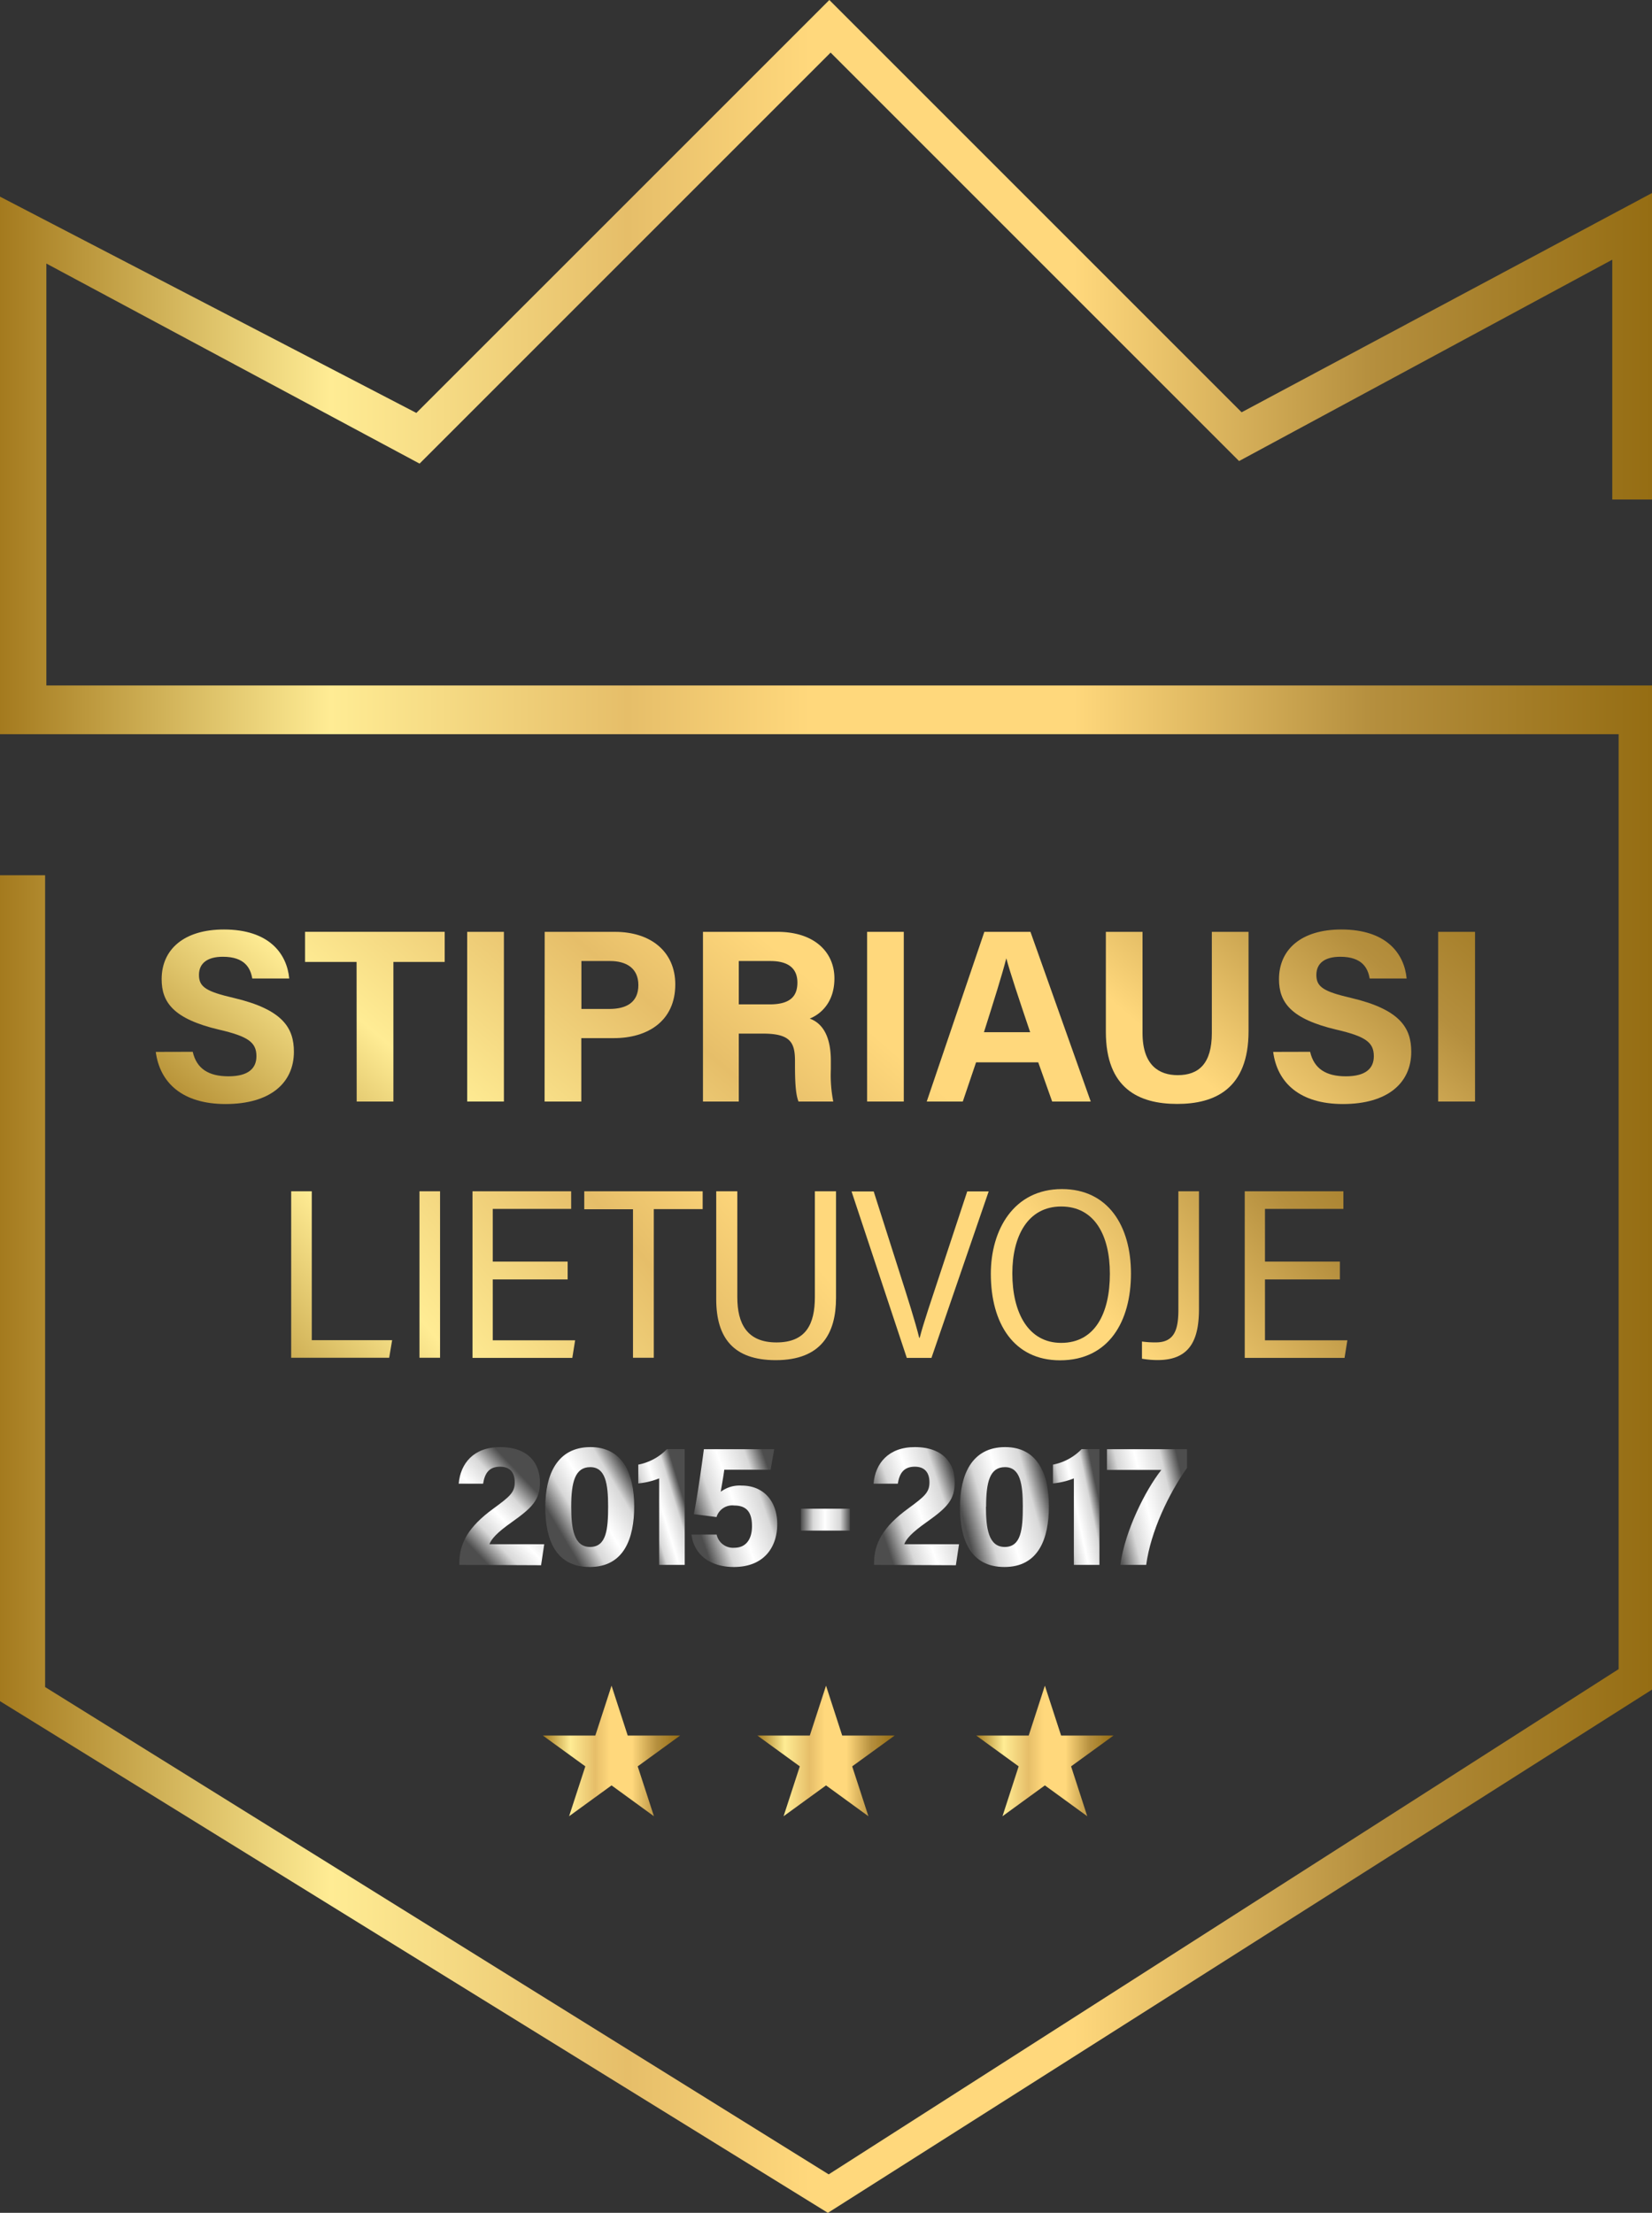 <svg id="Vrstva_1" data-name="Vrstva 1" xmlns="http://www.w3.org/2000/svg" xmlns:xlink="http://www.w3.org/1999/xlink" viewBox="0 0 328.89 440.55"><rect x="0" y="0" width="328.89" height="440.55" fill="#333333" stroke="none"/><defs><style>.cls-1{fill:url(#Nepojmenovaný_přechod_58);}.cls-2{fill:url(#Nepojmenovaný_přechod_58-2);}.cls-3{fill:url(#Nepojmenovaný_přechod_58-3);}.cls-4{fill:url(#Nepojmenovaný_přechod_58-4);}.cls-5{fill:url(#Nepojmenovaný_přechod_58-5);}.cls-6{fill:url(#Nepojmenovaný_přechod_58-6);}.cls-7{fill:url(#Nepojmenovaný_přechod_58-7);}.cls-8{fill:url(#Nepojmenovaný_přechod_58-8);}.cls-9{fill:url(#Nepojmenovaný_přechod_58-9);}.cls-10{fill:url(#Nepojmenovaný_přechod_58-10);}.cls-11{fill:url(#Nepojmenovaný_přechod_58-11);}.cls-12{fill:url(#Nepojmenovaný_přechod_58-12);}.cls-13{fill:url(#Nepojmenovaný_přechod_58-13);}.cls-14{fill:url(#Nepojmenovaný_přechod_58-14);}.cls-15{fill:url(#Nepojmenovaný_přechod_58-15);}.cls-16{fill:url(#Nepojmenovaný_přechod_58-16);}.cls-17{fill:url(#Nepojmenovaný_přechod_58-17);}.cls-18{fill:url(#Nepojmenovaný_přechod_58-18);}.cls-19{fill:url(#Nepojmenovaný_přechod_58-19);}.cls-20{fill:url(#Nepojmenovaný_přechod_58-20);}.cls-21{fill:url(#Nepojmenovaný_přechod_58-21);}.cls-22{fill:url(#Nepojmenovaný_přechod_58-22);}.cls-23{fill:url(#Nepojmenovaný_přechod_58-23);}.cls-24{fill:url(#Nepojmenovaný_přechod_81);}.cls-25{fill:url(#Nepojmenovaný_přechod_77);}.cls-26{fill:url(#Nepojmenovaný_přechod_77-2);}.cls-27{fill:url(#Nepojmenovaný_přechod_77-3);}.cls-28{fill:url(#Nepojmenovaný_přechod_77-4);}.cls-29{fill:url(#Nepojmenovaný_přechod_77-5);}.cls-30{fill:url(#Nepojmenovaný_přechod_77-6);}.cls-31{fill:url(#Nepojmenovaný_přechod_77-7);}.cls-32{fill:url(#Nepojmenovaný_přechod_77-8);}</style><linearGradient id="Nepojmenovaný_přechod_58" y1="220.28" x2="328.89" y2="220.28" gradientUnits="userSpaceOnUse"><stop offset="0" stop-color="#a47a1e"/><stop offset="0.2" stop-color="#ffec94"/><stop offset="0.38" stop-color="#e6be69"/><stop offset="0.49" stop-color="#ffd87c"/><stop offset="0.65" stop-color="#ffd87c"/><stop offset="0.83" stop-color="#b58f3e"/><stop offset="1" stop-color="#956d13"/></linearGradient><linearGradient id="Nepojmenovaný_přechod_58-2" x1="661.59" y1="409.37" x2="807.89" y2="240.09" xlink:href="#Nepojmenovaný_přechod_58"/><linearGradient id="Nepojmenovaný_přechod_58-3" x1="675.53" y1="421.41" x2="821.82" y2="252.13" xlink:href="#Nepojmenovaný_přechod_58"/><linearGradient id="Nepojmenovaný_přechod_58-4" x1="691.09" y1="434.86" x2="837.39" y2="265.59" xlink:href="#Nepojmenovaný_přechod_58"/><linearGradient id="Nepojmenovaný_přechod_58-5" x1="700.52" y1="443.01" x2="846.82" y2="273.74" xlink:href="#Nepojmenovaný_přechod_58"/><linearGradient id="Nepojmenovaný_přechod_58-6" x1="723.27" y1="462.67" x2="869.57" y2="293.4" xlink:href="#Nepojmenovaný_přechod_58"/><linearGradient id="Nepojmenovaný_přechod_58-7" x1="736.64" y1="474.23" x2="882.94" y2="304.95" xlink:href="#Nepojmenovaný_přechod_58"/><linearGradient id="Nepojmenovaný_přechod_58-8" x1="753.95" y1="489.19" x2="900.25" y2="319.92" xlink:href="#Nepojmenovaný_přechod_58"/><linearGradient id="Nepojmenovaný_přechod_58-9" x1="768.1" y1="501.41" x2="914.39" y2="332.14" xlink:href="#Nepojmenovaný_přechod_58"/><linearGradient id="Nepojmenovaný_přechod_58-10" x1="788.93" y1="519.42" x2="935.23" y2="350.14" xlink:href="#Nepojmenovaný_přechod_58"/><linearGradient id="Nepojmenovaný_přechod_58-11" x1="801.74" y1="530.5" x2="948.04" y2="361.22" xlink:href="#Nepojmenovaný_přechod_58"/><linearGradient id="Nepojmenovaný_přechod_58-12" x1="671.89" y1="465.47" x2="848.83" y2="315.34" xlink:href="#Nepojmenovaný_přechod_58"/><linearGradient id="Nepojmenovaný_přechod_58-13" x1="679.37" y1="474.28" x2="856.3" y2="324.15" xlink:href="#Nepojmenovaný_přechod_58"/><linearGradient id="Nepojmenovaný_přechod_58-14" x1="687.09" y1="483.38" x2="864.02" y2="333.25" xlink:href="#Nepojmenovaný_přechod_58"/><linearGradient id="Nepojmenovaný_přechod_58-15" x1="695.14" y1="492.87" x2="872.08" y2="342.74" xlink:href="#Nepojmenovaný_přechod_58"/><linearGradient id="Nepojmenovaný_přechod_58-16" x1="706.98" y1="506.82" x2="883.91" y2="356.69" xlink:href="#Nepojmenovaný_přechod_58"/><linearGradient id="Nepojmenovaný_přechod_58-17" x1="717.85" y1="519.64" x2="894.79" y2="369.51" xlink:href="#Nepojmenovaný_přechod_58"/><linearGradient id="Nepojmenovaný_přechod_58-18" x1="732" y1="536.31" x2="908.93" y2="386.18" xlink:href="#Nepojmenovaný_přechod_58"/><linearGradient id="Nepojmenovaný_přechod_58-19" x1="741.74" y1="547.78" x2="918.67" y2="397.66" xlink:href="#Nepojmenovaný_přechod_58"/><linearGradient id="Nepojmenovaný_přechod_58-20" x1="751.44" y1="559.22" x2="928.38" y2="409.09" xlink:href="#Nepojmenovaný_přechod_58"/><linearGradient id="Nepojmenovaný_přechod_58-21" x1="108.09" y1="348.59" x2="135.4" y2="348.59" xlink:href="#Nepojmenovaný_přechod_58"/><linearGradient id="Nepojmenovaný_přechod_58-22" x1="150.79" y1="348.59" x2="178.11" y2="348.59" xlink:href="#Nepojmenovaný_přechod_58"/><linearGradient id="Nepojmenovaný_přechod_58-23" x1="194.36" y1="348.59" x2="221.68" y2="348.59" xlink:href="#Nepojmenovaný_přechod_58"/><linearGradient id="Nepojmenovaný_přechod_81" x1="728.19" y1="493.48" x2="740.57" y2="481.81" gradientUnits="userSpaceOnUse"><stop offset="0" stop-color="#4d4d4d"/><stop offset="0.25" stop-color="#d8d8d8"/><stop offset="0.49" stop-color="#fff"/><stop offset="0.75" stop-color="#d8d8d8"/><stop offset="1" stop-color="#4d4d4d"/></linearGradient><linearGradient id="Nepojmenovaný_přechod_77" x1="745.57" y1="489.78" x2="760.78" y2="480.74" gradientUnits="userSpaceOnUse"><stop offset="0" stop-color="#4d4d4d"/><stop offset="0.25" stop-color="#d8d8d8"/><stop offset="0.49" stop-color="#fff"/><stop offset="0.8" stop-color="#d8d8d8"/><stop offset="1" stop-color="#4d4d4d"/></linearGradient><linearGradient id="Nepojmenovaný_přechod_77-2" x1="762.23" y1="488" x2="771.08" y2="485.29" xlink:href="#Nepojmenovaný_přechod_77"/><linearGradient id="Nepojmenovaný_přechod_77-3" x1="773.03" y1="488.05" x2="789.16" y2="482.48" xlink:href="#Nepojmenovaný_přechod_77"/><linearGradient id="Nepojmenovaný_přechod_77-4" x1="794.14" y1="488.38" x2="803.88" y2="488.38" xlink:href="#Nepojmenovaný_přechod_77"/><linearGradient id="Nepojmenovaný_přechod_77-5" x1="809.76" y1="489.13" x2="825.88" y2="483.67" xlink:href="#Nepojmenovaný_přechod_77"/><linearGradient id="Nepojmenovaný_přechod_77-6" x1="826.43" y1="488.15" x2="843.49" y2="483.45" xlink:href="#Nepojmenovaný_přechod_77"/><linearGradient id="Nepojmenovaný_přechod_77-7" x1="844.62" y1="487.35" x2="853.67" y2="485.46" xlink:href="#Nepojmenovaný_přechod_77"/><linearGradient id="Nepojmenovaný_přechod_77-8" x1="855.27" y1="486.75" x2="870.78" y2="483.04" xlink:href="#Nepojmenovaný_přechod_77"/></defs><polygon class="cls-1" points="0 39.15 0 146.17 322.25 146.17 322.25 332.3 164.98 432.89 8.98 335.87 8.98 174.25 0 174.25 0 338.68 164.82 440.55 328.89 336.38 328.89 136.47 9.23 136.47 9.23 52.47 83.53 92.3 165.36 10.47 246.68 91.79 320.98 51.7 320.98 99.45 328.89 99.45 328.89 38.43 247.19 82.08 165.11 0 82.89 82.21 0 39.15"/><path class="cls-2" d="M673.05,395.23c.77,3.39,3.2,4.88,7.11,4.88s5.57-1.54,5.57-4c0-2.75-1.63-3.94-7.41-5.28-9.19-2.16-11.46-5.5-11.46-10.06,0-5.89,4.4-9.89,12.4-9.89,9,0,12.54,4.82,13,9.76h-7.36c-.35-2.08-1.5-4.33-5.85-4.33-3,0-4.76,1.22-4.76,3.62s1.44,3.3,6.9,4.57c9.82,2.31,12,6,12,10.73,0,6.17-4.67,10.4-13.6,10.4-8.58,0-13.09-4.22-13.9-10.38Z" transform="translate(-634.68 -185.83)"/><path class="cls-3" d="M705.67,377.34H695.41v-6h27.8v6H713v27.79h-7.31Z" transform="translate(-634.68 -185.83)"/><path class="cls-4" d="M735,371.35v33.78h-7.31V371.35Z" transform="translate(-634.68 -185.83)"/><path class="cls-5" d="M743.12,371.35h14c7.18,0,12,4,12,10.46,0,7.34-5.55,10.7-12.22,10.7h-6.49v12.62h-7.31Zm7.31,15.35H756c3.38,0,5.77-1.3,5.77-4.75s-2.52-4.79-5.61-4.79h-5.73Z" transform="translate(-634.68 -185.83)"/><path class="cls-6" d="M781.76,391.61v13.52h-7.13V371.35h14.84c7.37,0,11.33,4.06,11.33,9.27,0,4.54-2.47,7-4.91,8,1.67.61,4.2,2.36,4.2,8.4v1.67a27.2,27.2,0,0,0,.48,6.44h-6.92c-.59-1.47-.7-4-.7-7.59v-.49c0-3.69-.94-5.44-6.38-5.44Zm0-5.82h6.13c4,0,5.54-1.52,5.54-4.34s-1.8-4.29-5.37-4.29h-6.3Z" transform="translate(-634.68 -185.83)"/><path class="cls-7" d="M814.61,371.35v33.78h-7.3V371.35Z" transform="translate(-634.68 -185.83)"/><path class="cls-8" d="M829,397.33l-2.64,7.8h-7.18l11.47-33.78h9.18l12,33.78h-7.68l-2.77-7.8Zm10.77-6c-2.4-7.13-3.93-11.68-4.75-14.72h0c-.84,3.33-2.53,8.63-4.45,14.72Z" transform="translate(-634.68 -185.83)"/><path class="cls-9" d="M862.14,371.35v20.13c0,6.48,3.33,8.4,7,8.4,4.18,0,6.8-2.27,6.8-8.4V371.35h7.31v19.76c0,11.55-6.76,14.5-14.21,14.5-7.63,0-14.2-3.07-14.2-14.36v-19.9Z" transform="translate(-634.68 -185.83)"/><path class="cls-10" d="M895.51,395.23c.77,3.39,3.2,4.88,7.11,4.88s5.57-1.54,5.57-4c0-2.75-1.63-3.94-7.41-5.28-9.19-2.16-11.47-5.5-11.47-10.06,0-5.89,4.41-9.89,12.41-9.89,9,0,12.54,4.82,13,9.76h-7.36c-.35-2.08-1.5-4.33-5.85-4.33-3,0-4.76,1.22-4.76,3.62s1.44,3.3,6.89,4.57c9.83,2.31,12,6,12,10.73,0,6.17-4.66,10.4-13.59,10.4-8.58,0-13.09-4.22-13.9-10.38Z" transform="translate(-634.68 -185.83)"/><path class="cls-11" d="M928.34,371.35v33.78H921V371.35Z" transform="translate(-634.68 -185.83)"/><path class="cls-12" d="M692.65,423h4.1v29.64h16l-.59,3.5H692.65Z" transform="translate(-634.68 -185.83)"/><path class="cls-13" d="M722.29,423v33.14h-4.1V423Z" transform="translate(-634.68 -185.83)"/><path class="cls-14" d="M747.69,440.55H732.78v12.12h16.4l-.56,3.5H728.75V423h19.64v3.51H732.78V437h14.91Z" transform="translate(-634.68 -185.83)"/><path class="cls-15" d="M760.7,426.58H751V423h23.57v3.55h-9.73v29.59H760.7Z" transform="translate(-634.68 -185.83)"/><path class="cls-16" d="M781.47,423v21.09c0,5.26,1.93,9,7.79,9s7.65-3.6,7.65-9.06V423h4.21v21.24c0,7-2.9,12.38-12,12.38-8.41,0-11.85-4.43-11.85-12.13V423Z" transform="translate(-634.68 -185.83)"/><path class="cls-17" d="M815.21,456.17l-11-33.14h4.41l5.2,16.31c1.47,4.6,3.13,9.81,3.86,12.83h.1c.67-2.69,2.52-8.13,4.06-12.79l5.4-16.35h4.27l-11.39,33.14Z" transform="translate(-634.68 -185.83)"/><path class="cls-18" d="M859.84,439.39c0,9.52-4.42,17.26-14.13,17.26-9.16,0-13.77-7.3-13.77-17.23,0-8.68,4.51-16.86,14.16-16.86C855.23,422.56,859.84,429.83,859.84,439.39Zm-23.62-.05c0,7.78,3.15,13.84,9.72,13.84,6.8,0,9.7-6,9.7-13.76,0-7.57-3-13.39-9.69-13.39S836.22,432,836.22,439.34Z" transform="translate(-634.68 -185.83)"/><path class="cls-19" d="M873.38,446.33c0,5.62-1.37,10.27-8.19,10.27a17.74,17.74,0,0,1-3.16-.27v-3.42a18.33,18.33,0,0,0,2.79.17c3.83,0,4.46-2.81,4.46-6.58V423h4.1Z" transform="translate(-634.68 -185.83)"/><path class="cls-20" d="M901.43,440.55H886.52v12.12h16.4l-.56,3.5H882.49V423h19.64v3.51H886.52V437h14.91Z" transform="translate(-634.68 -185.83)"/><polygon class="cls-21" points="121.75 335.6 124.97 345.53 135.4 345.53 126.96 351.66 130.19 361.59 121.75 355.45 113.3 361.59 116.53 351.66 108.08 345.53 118.52 345.53 121.75 335.6"/><polygon class="cls-22" points="164.45 335.6 167.67 345.53 178.11 345.53 169.66 351.66 172.89 361.59 164.45 355.45 156 361.59 159.23 351.66 150.79 345.53 161.22 345.53 164.45 335.6"/><polygon class="cls-23" points="208.02 335.6 211.25 345.53 221.68 345.53 213.24 351.66 216.46 361.59 208.02 355.45 199.58 361.59 202.8 351.66 194.36 345.53 204.8 345.53 208.02 335.6"/><path class="cls-24" d="M726.13,497.38v-.32c0-4,1.8-7.27,6.79-10.9,3.25-2.38,4.24-3.2,4.24-5.21s-1-3.12-2.91-3.12c-2.26,0-3.07,1.38-3.39,3.39H726c.34-4,2.94-7.29,8.23-7.29,5.92,0,7.94,3.53,7.94,7s-1.44,5-5.68,8c-2.84,2-4,3.3-4.37,4.34h10.91l-.63,4.18Z" transform="translate(-634.68 -185.83)"/><path class="cls-25" d="M760.94,485.72c0,6.34-2,12.08-8.85,12.08s-8.85-5.55-8.85-11.93,2.32-11.94,9-11.94C758.61,473.93,760.94,479.18,760.94,485.72Zm-12.54.09c0,4.23.49,8,3.75,8s3.6-3.52,3.6-8.06-.54-7.83-3.55-7.83S748.4,480.82,748.4,485.81Z" transform="translate(-634.68 -185.83)"/><path class="cls-26" d="M765.91,497.38V480.16a15.13,15.13,0,0,1-4.16,1v-3.74a10.78,10.78,0,0,0,5.71-3.09H771v23.05Z" transform="translate(-634.68 -185.83)"/><path class="cls-27" d="M788.1,478.44h-9.23c-.15,1.23-.55,3.44-.7,4.38a6.29,6.29,0,0,1,4.14-1.23c4.55,0,7.11,3.29,7.11,7.67s-2.44,8.54-8.66,8.54c-4.56,0-7.9-2.33-8.41-6.45h5a3.34,3.34,0,0,0,3.52,2.62c2.38,0,3.52-1.76,3.52-4.3s-.88-4.11-3.53-4.11a3.27,3.27,0,0,0-3.53,2.3l-4.52-.58c.61-2.93,1.6-9.77,2-12.93h14Z" transform="translate(-634.68 -185.83)"/><path class="cls-28" d="M803.88,486.2v4.36h-9.74V486.2Z" transform="translate(-634.68 -185.83)"/><path class="cls-29" d="M808.69,497.38v-.32c0-4,1.81-7.27,6.79-10.9,3.25-2.38,4.24-3.2,4.24-5.21s-1-3.12-2.91-3.12c-2.26,0-3.07,1.38-3.39,3.39h-4.83c.33-4,2.93-7.29,8.22-7.29,5.92,0,7.94,3.53,7.94,7s-1.44,5-5.68,8c-2.84,2-4,3.3-4.37,4.34h10.91l-.63,4.18Z" transform="translate(-634.68 -185.83)"/><path class="cls-30" d="M843.5,485.72c0,6.34-2,12.08-8.85,12.08s-8.85-5.55-8.85-11.93,2.32-11.94,9-11.94C841.17,473.93,843.5,479.18,843.5,485.72Zm-12.53.09c0,4.23.48,8,3.74,8s3.6-3.52,3.6-8.06-.54-7.83-3.55-7.83S831,480.82,831,485.81Z" transform="translate(-634.68 -185.83)"/><path class="cls-31" d="M848.47,497.38V480.16a15,15,0,0,1-4.16,1v-3.74a10.78,10.78,0,0,0,5.71-3.09h3.54v23.05Z" transform="translate(-634.68 -185.83)"/><path class="cls-32" d="M871,474.35v3.72c-3.65,5.16-7.23,12.64-8.13,19.31h-5.15c.91-6.77,5-14.89,8.17-18.91H855.06v-4.12Z" transform="translate(-634.68 -185.83)"/></svg>